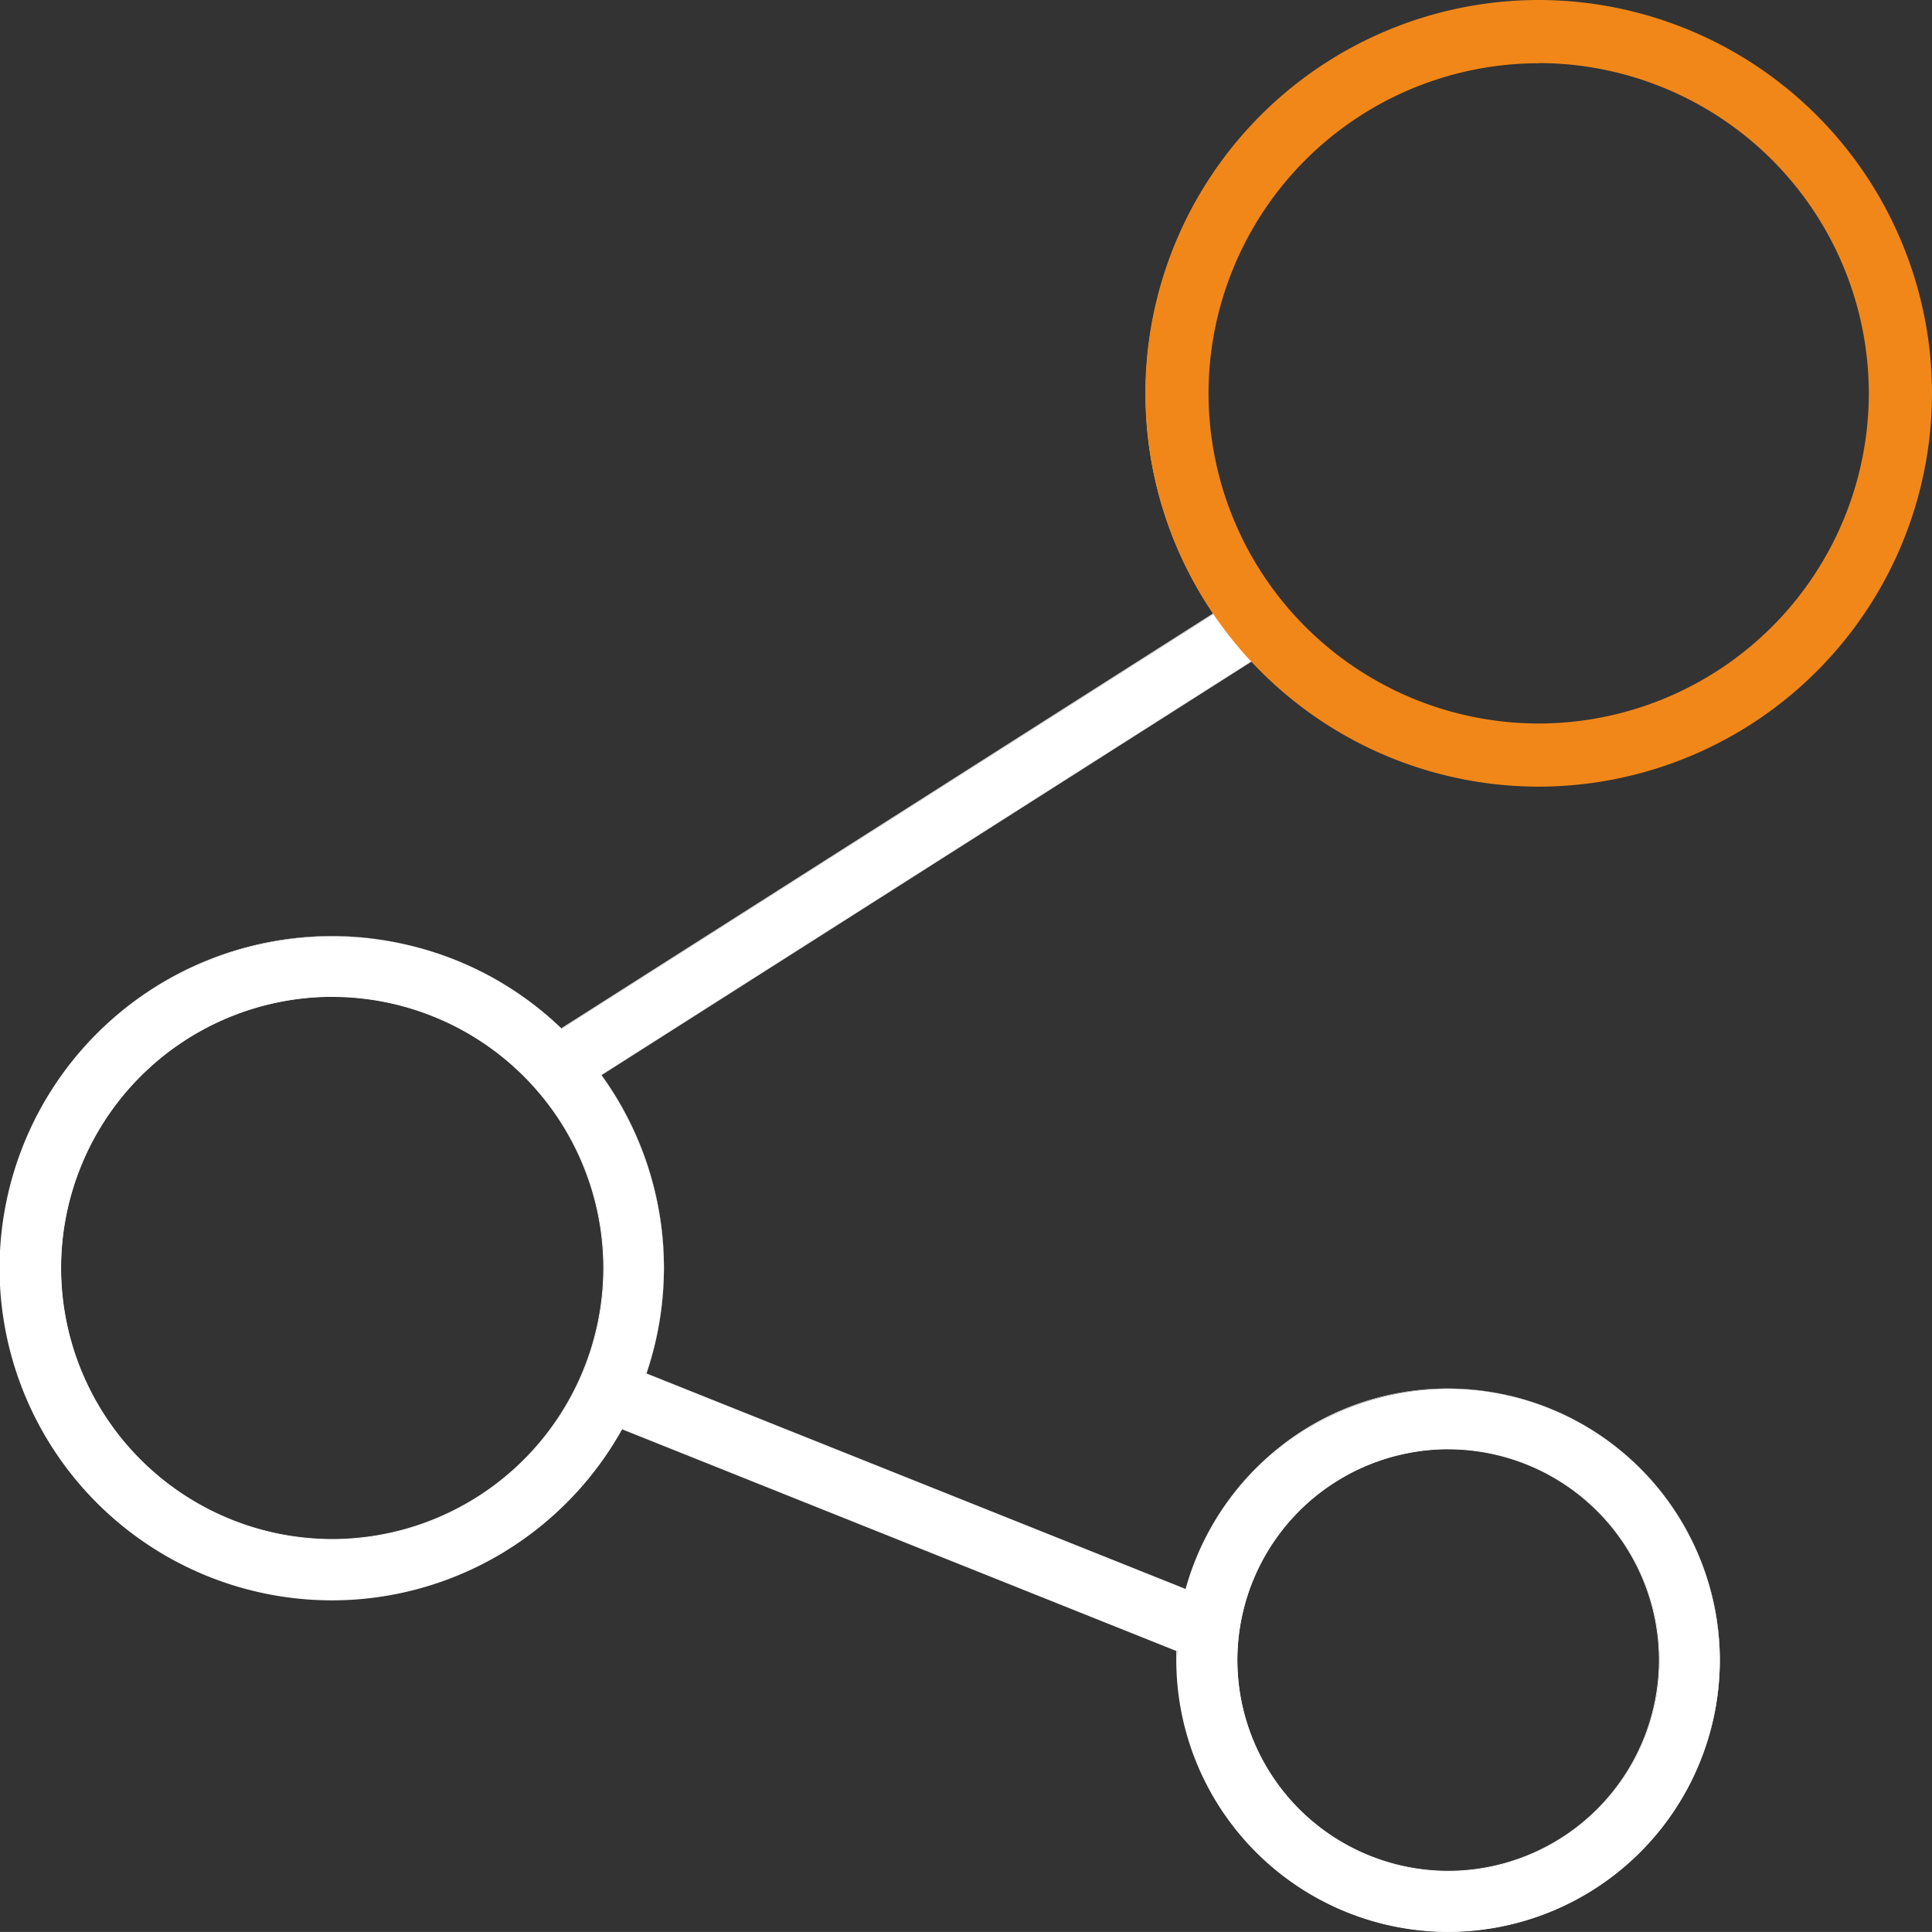 <svg xmlns="http://www.w3.org/2000/svg" width="38.279" height="38.278" viewBox="0 0 38.279 38.278"><rect x="0" y="0" width="38.279" height="38.278" fill="#333333" stroke="none"/><defs><style>.a{fill:#fff;}.b{fill:#f18719;}</style></defs><g transform="translate(0 0.016)"><g transform="translate(0 0)"><path class="a" d="M5223.187-744.621a6.582,6.582,0,0,1-6.574-6.574,6.582,6.582,0,0,1,6.574-6.574,6.581,6.581,0,0,1,6.573,6.574A6.581,6.581,0,0,1,5223.187-744.621Zm-23.9,16.135a5.385,5.385,0,0,1-5.379-5.378,5.385,5.385,0,0,1,5.379-5.378,5.384,5.384,0,0,1,5.378,5.378A5.384,5.384,0,0,1,5199.283-728.486Zm22.111-1.793a4.189,4.189,0,0,1,4.183,4.183,4.188,4.188,0,0,1-4.183,4.183,4.188,4.188,0,0,1-4.183-4.183A4.189,4.189,0,0,1,5221.394-730.279Zm1.793-28.685a7.778,7.778,0,0,0-7.769,7.769,7.724,7.724,0,0,0,1.342,4.359l-12.935,8.231a6.546,6.546,0,0,0-4.543-1.833,6.582,6.582,0,0,0-6.574,6.573,6.582,6.582,0,0,0,6.574,6.574,6.577,6.577,0,0,0,5.748-3.392l10.994,4.4c0,.063-.009.126-.009.189a5.384,5.384,0,0,0,5.378,5.379,5.384,5.384,0,0,0,5.378-5.379,5.384,5.384,0,0,0-5.378-5.378,5.384,5.384,0,0,0-5.187,3.975l-10.7-4.278a6.548,6.548,0,0,0,.345-2.087,6.522,6.522,0,0,0-1.24-3.826l12.9-8.209a7.742,7.742,0,0,0,5.669,2.474,7.778,7.778,0,0,0,7.769-7.769A7.778,7.778,0,0,0,5223.187-758.964Z" transform="translate(-5192.701 758.972)"/><path class="a" d="M5221.312-720.792a5.393,5.393,0,0,1-5.387-5.386c0-.035,0-.07,0-.1s0-.054,0-.081l-10.983-4.393a6.637,6.637,0,0,1-2.368,2.451,6.552,6.552,0,0,1-3.383.939,6.588,6.588,0,0,1-6.581-6.581,6.588,6.588,0,0,1,6.581-6.581,6.548,6.548,0,0,1,4.543,1.831l12.923-8.224a7.724,7.724,0,0,1-1.339-4.357,7.785,7.785,0,0,1,7.776-7.776,7.785,7.785,0,0,1,7.776,7.776,7.785,7.785,0,0,1-7.776,7.776,7.661,7.661,0,0,1-3.144-.668,7.809,7.809,0,0,1-2.527-1.8l-12.888,8.2a6.52,6.52,0,0,1,1.236,3.824,6.567,6.567,0,0,1-.344,2.083l10.682,4.272a5.441,5.441,0,0,1,1.9-2.84,5.32,5.32,0,0,1,3.3-1.132,5.392,5.392,0,0,1,5.386,5.386A5.392,5.392,0,0,1,5221.312-720.792Zm-16.367-9.983,11,4.4v.005c0,.029,0,.059,0,.087s0,.068,0,.1a5.377,5.377,0,0,0,5.372,5.371,5.377,5.377,0,0,0,5.371-5.371,5.377,5.377,0,0,0-5.371-5.371,5.3,5.3,0,0,0-3.286,1.129,5.422,5.422,0,0,0-1.894,2.841l0,.008-.008,0-10.7-4.281,0-.007a6.553,6.553,0,0,0,.345-2.085,6.508,6.508,0,0,0-1.238-3.822l0-.006.006,0,12.907-8.213,0,0a7.8,7.8,0,0,0,2.526,1.8,7.643,7.643,0,0,0,3.138.667,7.77,7.77,0,0,0,7.761-7.761,7.77,7.77,0,0,0-7.761-7.761,7.77,7.77,0,0,0-7.761,7.761,7.713,7.713,0,0,0,1.341,4.355l0,.006-.006,0-12.939,8.235,0,0a6.534,6.534,0,0,0-4.537-1.832,6.574,6.574,0,0,0-6.566,6.566,6.574,6.574,0,0,0,6.566,6.566,6.535,6.535,0,0,0,3.375-.937,6.616,6.616,0,0,0,2.366-2.451Zm16.367,8.787a4.2,4.2,0,0,1-4.19-4.191,4.2,4.2,0,0,1,4.19-4.191,4.2,4.2,0,0,1,4.19,4.191A4.2,4.2,0,0,1,5221.312-721.987Zm0-8.367a4.181,4.181,0,0,0-4.176,4.176,4.181,4.181,0,0,0,4.176,4.176,4.181,4.181,0,0,0,4.176-4.176A4.181,4.181,0,0,0,5221.312-730.354Zm-22.111,1.793a5.392,5.392,0,0,1-5.387-5.386,5.392,5.392,0,0,1,5.387-5.386,5.392,5.392,0,0,1,5.386,5.386A5.392,5.392,0,0,1,5199.2-728.561Zm0-10.757a5.377,5.377,0,0,0-5.371,5.371,5.377,5.377,0,0,0,5.371,5.371,5.377,5.377,0,0,0,5.371-5.371A5.377,5.377,0,0,0,5199.2-739.318Zm23.9-5.378a6.589,6.589,0,0,1-6.582-6.581,6.589,6.589,0,0,1,6.582-6.581,6.588,6.588,0,0,1,6.581,6.581A6.588,6.588,0,0,1,5223.1-744.7Zm0-13.147a6.574,6.574,0,0,0-6.566,6.566,6.574,6.574,0,0,0,6.566,6.566,6.573,6.573,0,0,0,6.565-6.566A6.573,6.573,0,0,0,5223.1-757.844Z" transform="translate(-5192.619 759.054)"/></g></g><g transform="translate(22.693)"><path class="b" d="M5472.276-743.664a7.8,7.8,0,0,1-7.793-7.793,7.8,7.8,0,0,1,7.793-7.793,7.8,7.8,0,0,1,7.793,7.793A7.8,7.8,0,0,1,5472.276-743.664Zm0-14.333a6.548,6.548,0,0,0-6.541,6.541,6.548,6.548,0,0,0,6.541,6.541,6.548,6.548,0,0,0,6.541-6.541A6.548,6.548,0,0,0,5472.276-758Z" transform="translate(-5464.483 759.25)"/></g></svg>